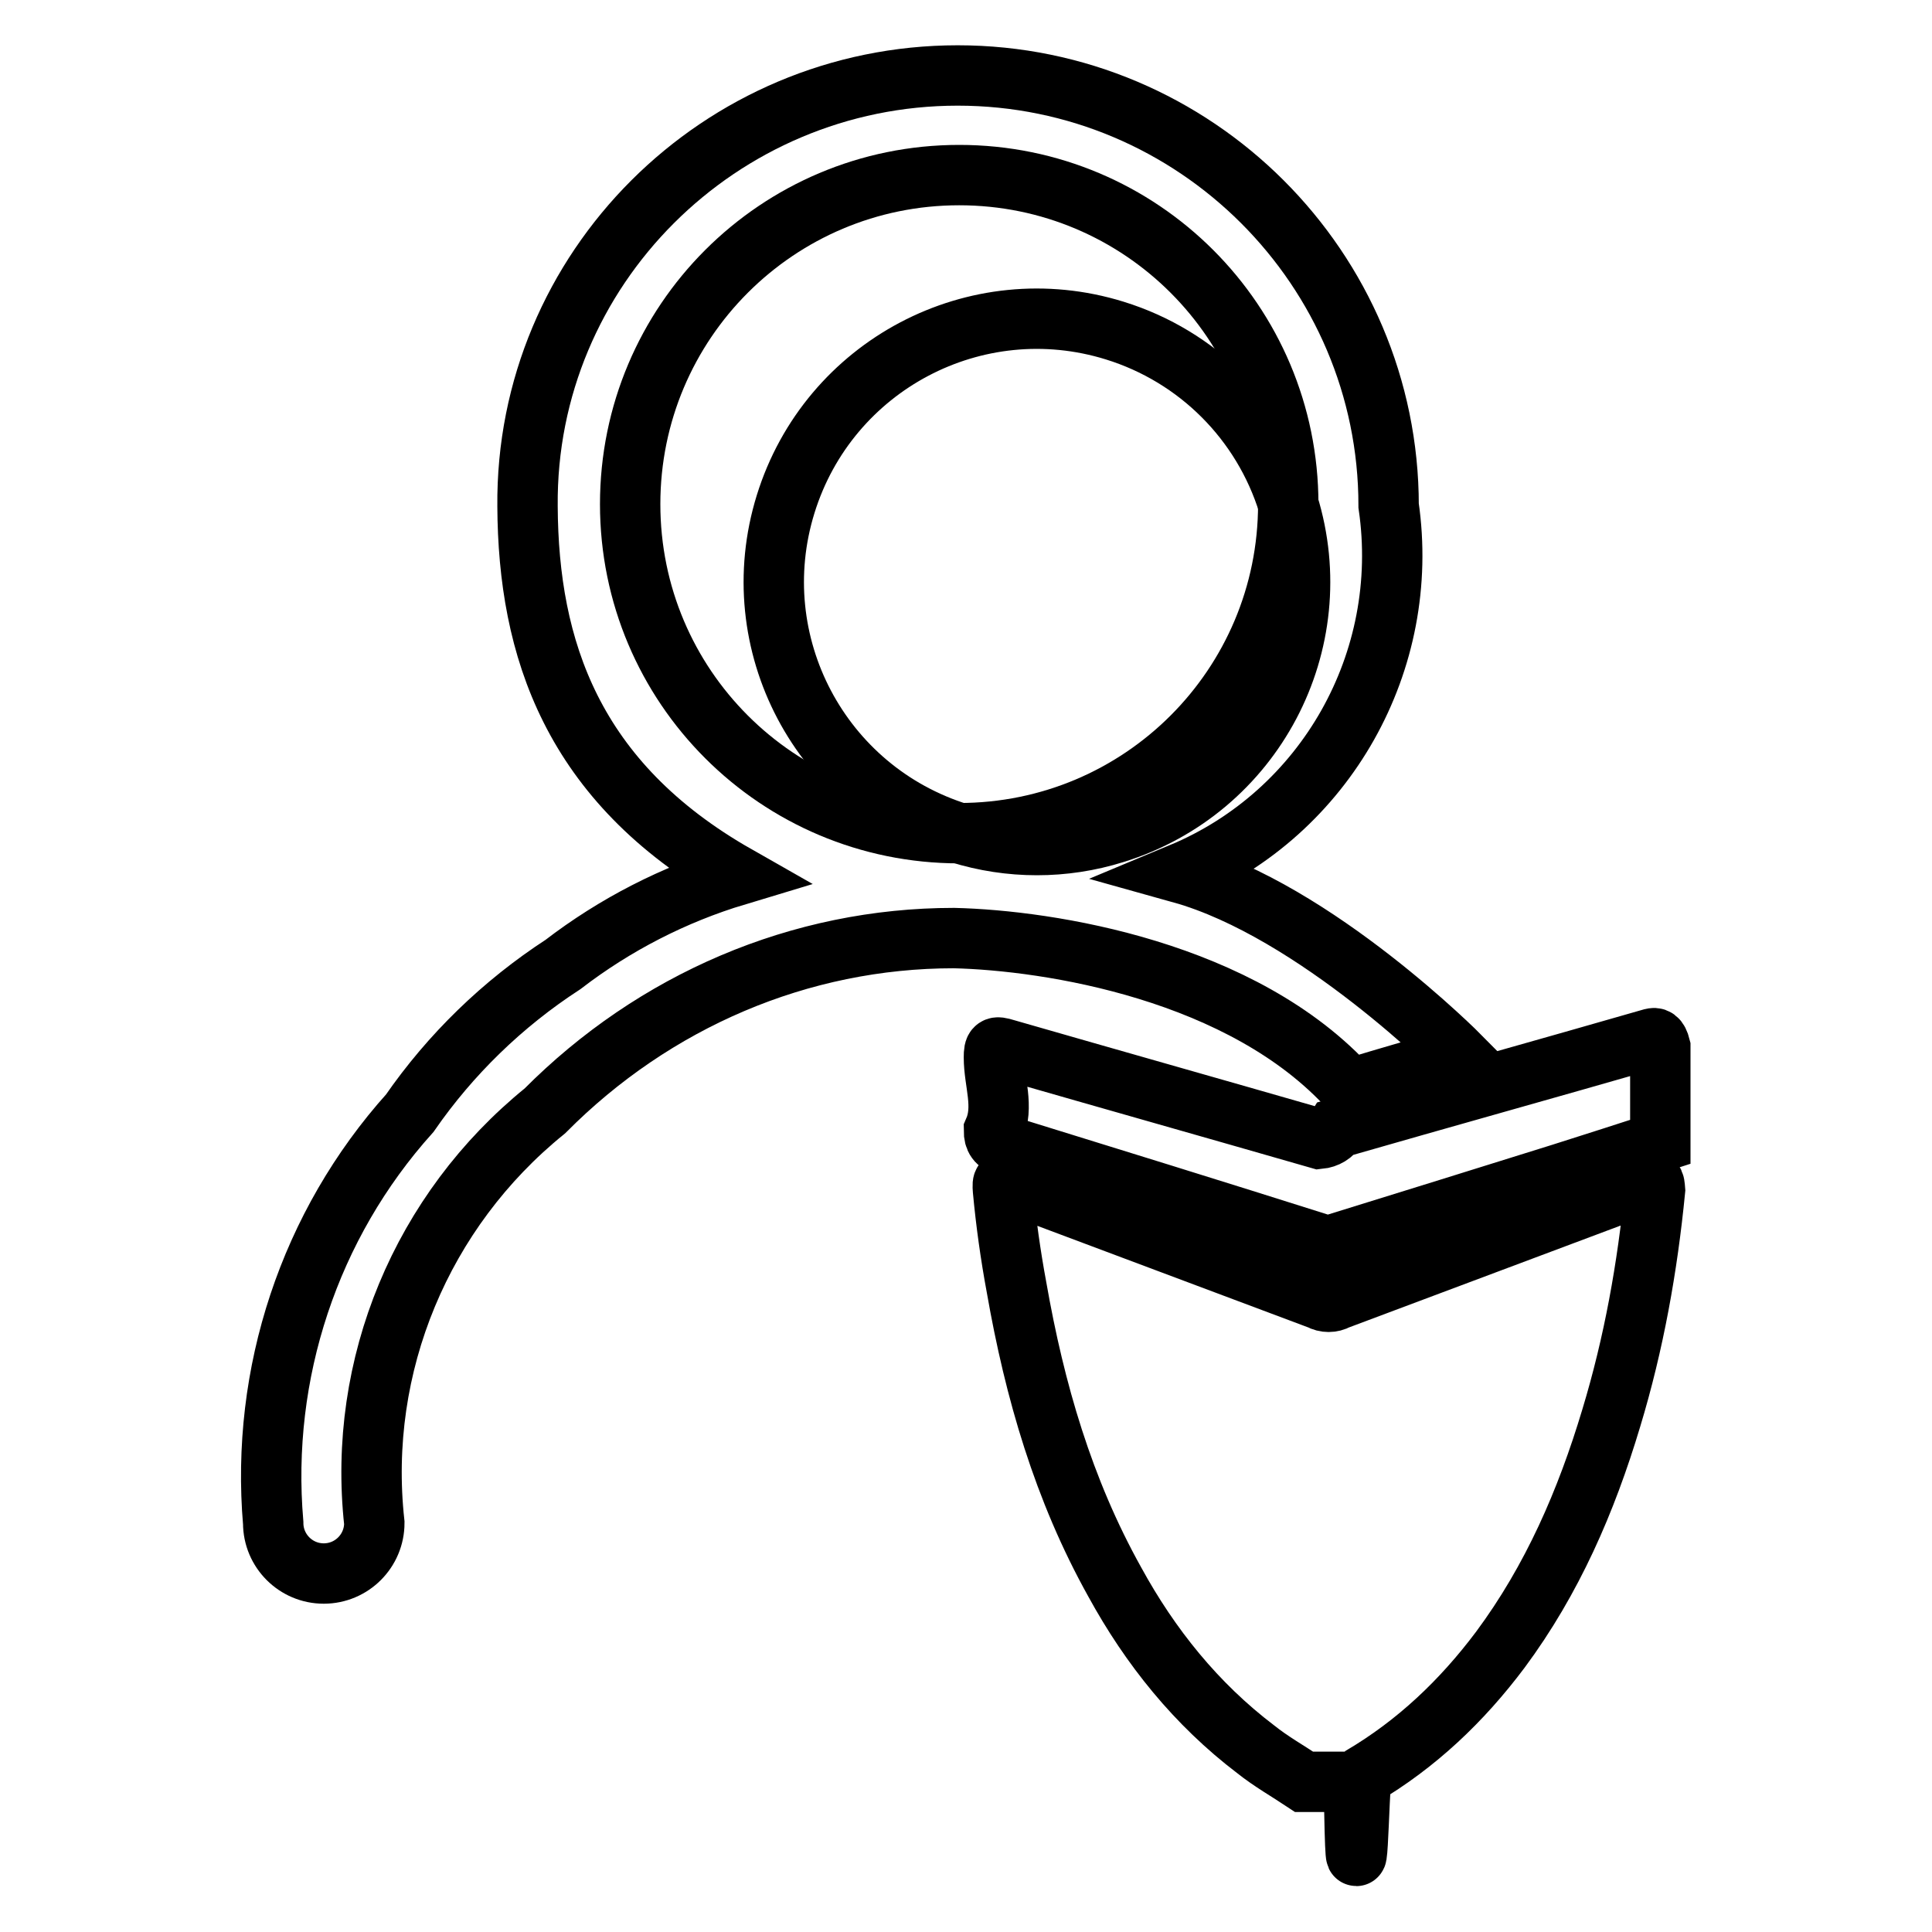 <?xml version="1.0" encoding="utf-8"?>
<!-- Svg Vector Icons : http://www.onlinewebfonts.com/icon -->
<!DOCTYPE svg PUBLIC "-//W3C//DTD SVG 1.1//EN" "http://www.w3.org/Graphics/SVG/1.1/DTD/svg11.dtd">
<svg version="1.1" xmlns="http://www.w3.org/2000/svg" xmlns:xlink="http://www.w3.org/1999/xlink" x="0px" y="0px" viewBox="0 0 256 256" enable-background="new 0 0 256 256" xml:space="preserve">
<g><g><path stroke-width="8" fill-opacity="0" stroke="#000000"  d="M83.5,66.8c0,24.1,19.5,43.6,43.6,43.6c24.1,0,43.6-19.5,43.6-43.6c0-24.1-19.5-43.6-43.6-43.6C103,23.2,83.5,42.7,83.5,66.8z"/><path stroke-width="8" fill-opacity="0" stroke="#000000"  d="M218,156.9c-13.6,5.1-27.2,10.2-40.8,15.3c-0.7,0.4-1.6,0.4-2.3,0c-13.6-5.1-27.2-10.2-40.8-15.3c-1.2-0.5-1.3-0.5-1.2,0.8c0.4,4.3,1,8.6,1.8,12.9c2.4,13.7,6.2,26.8,13,39c4.7,8.6,10.8,16.2,18.7,22.2c2,1.6,4.3,2.9,6.4,4.3h6.6c0.3,22.4,0.7-0.5,1-0.7c7.3-4.3,13.3-10,18.4-16.8c6.9-9.3,11.4-19.7,14.7-30.7c3-9.9,4.8-20,5.8-30.2C219.2,156.4,219.2,156.4,218,156.9z"/><path stroke-width="8" fill-opacity="0" stroke="#000000"  d="M218.9,137.6c-13.9,4-27.9,7.9-41.8,11.9c-0.5,0.8-1.3,1.3-2.3,1.4c-13.9-4-27.7-7.9-41.6-11.9c-1.3-0.4-1.5-0.3-1.5,1.1c0,3.3,1.4,6.5,0,9.7c0,1.1,0.4,1.7,1.5,2c13.9,4.3,27.8,8.6,41.7,13c0.7,0.3,1.5,0.3,2.1,0c10-3.1,20-6.2,29.9-9.3c4.4-1.4,8.8-2.8,13.1-4.2v-12.6C219.7,137.5,219.3,137.5,218.9,137.6z"/><path stroke-width="8" fill-opacity="0" stroke="#000000"  d="M193.5,140c0,0-19.1-19.3-37-24.3C175.7,107.7,187,87.6,184,67c0-31.4-25.6-57-57.1-57s-57.3,25.6-57,57.1c0.1,18.8,5.9,36.5,27.7,48.9c-8.3,2.5-16.1,6.5-23,11.8c-8,5.2-14.9,11.9-20.3,19.7c-13.3,14.8-19.8,34.5-18.1,54.3c0,3.7,3,6.7,6.7,6.7c3.7,0,6.7-3,6.7-6.7l0,0c-2.3-20.9,6.3-41.4,22.6-54.6c14.5-14.6,33.8-22.9,54.2-22.9c12.6,0.3,38.3,4.3,52.5,20C182.3,143.2,193.5,140,193.5,140z M127.1,110.4c-18.4-5.7-28.7-25.2-23-43.6c5.7-18.4,25.2-28.7,43.6-23c11,3.4,19.6,12,23,23c5.7,18.4-4.6,37.9-23,43.6C141,112.5,133.8,112.5,127.1,110.4z"/></g></g>
</svg>